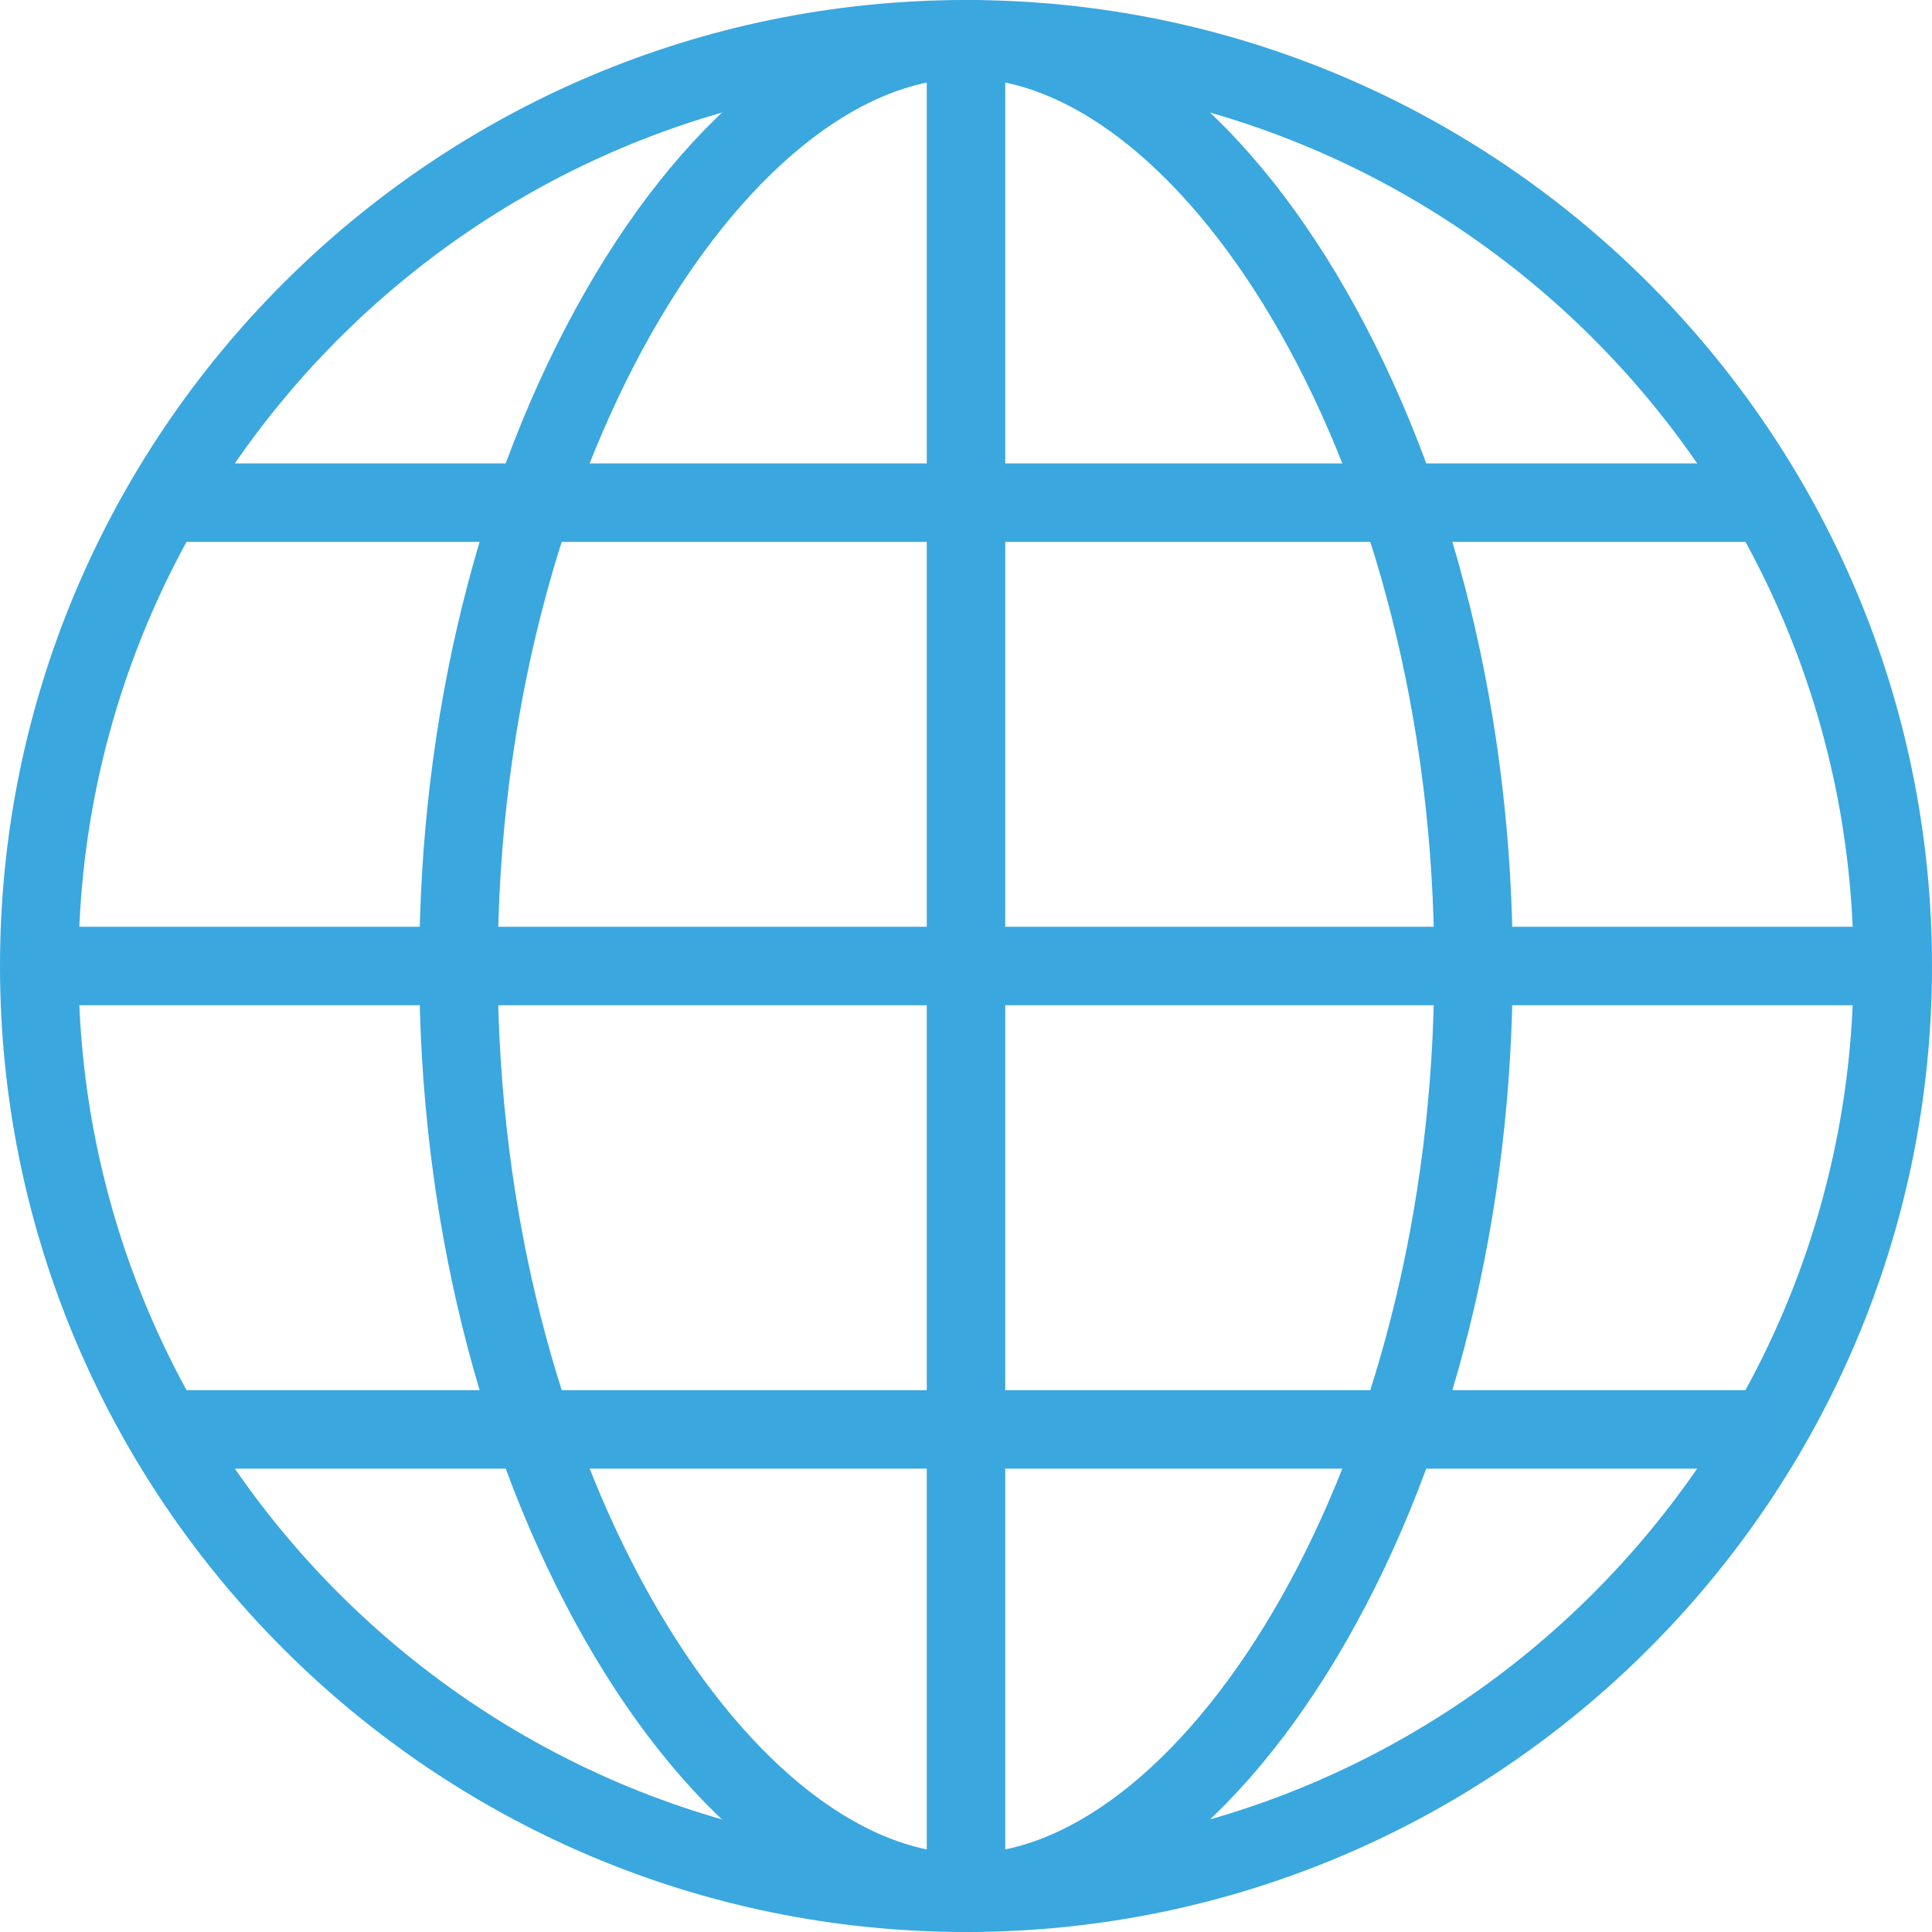 <?xml version="1.0" encoding="UTF-8"?>
<svg id="_レイヤー_1" data-name="レイヤー 1" xmlns="http://www.w3.org/2000/svg" viewBox="0 0 295.46 295.46">
  <defs>
    <style>
      .cls-1 {
        fill: #3aa7df;
        stroke-width: 0px;
      }
    </style>
  </defs>
  <path class="cls-1" d="M147.73,295.46C66.27,295.46,0,229.19,0,147.73S66.27,0,147.73,0s147.73,66.27,147.73,147.73-66.27,147.73-147.73,147.73ZM147.73,12C72.89,12,12,72.89,12,147.73s60.89,135.73,135.73,135.73,135.73-60.89,135.73-135.73S222.58,12,147.73,12Z"/>
  <path class="cls-1" d="M147.73,295.46c-20.79,0-42-16.23-58.19-44.53-16.39-28.65-25.42-65.3-25.42-103.2s9.03-74.55,25.42-103.2C105.74,16.23,126.95,0,147.73,0v12c-33.12,0-71.61,59.29-71.61,135.73s38.5,135.73,71.61,135.73v12Z"/>
  <path class="cls-1" d="M147.73,295.46v-12c33.12,0,71.61-59.29,71.61-135.73S180.85,12,147.73,12V0c20.79,0,42,16.23,58.19,44.53,16.39,28.65,25.42,65.3,25.42,103.2s-9.03,74.55-25.42,103.2c-16.2,28.3-37.41,44.53-58.19,44.53Z"/>
  <rect class="cls-1" x="141.73" y="6" width="12" height="283.46"/>
  <rect class="cls-1" x="24.98" y="70.87" width="245.5" height="12"/>
  <rect class="cls-1" x="6" y="141.73" width="283.46" height="12"/>
  <rect class="cls-1" x="24.99" y="212.6" width="245.5" height="12"/>
</svg>